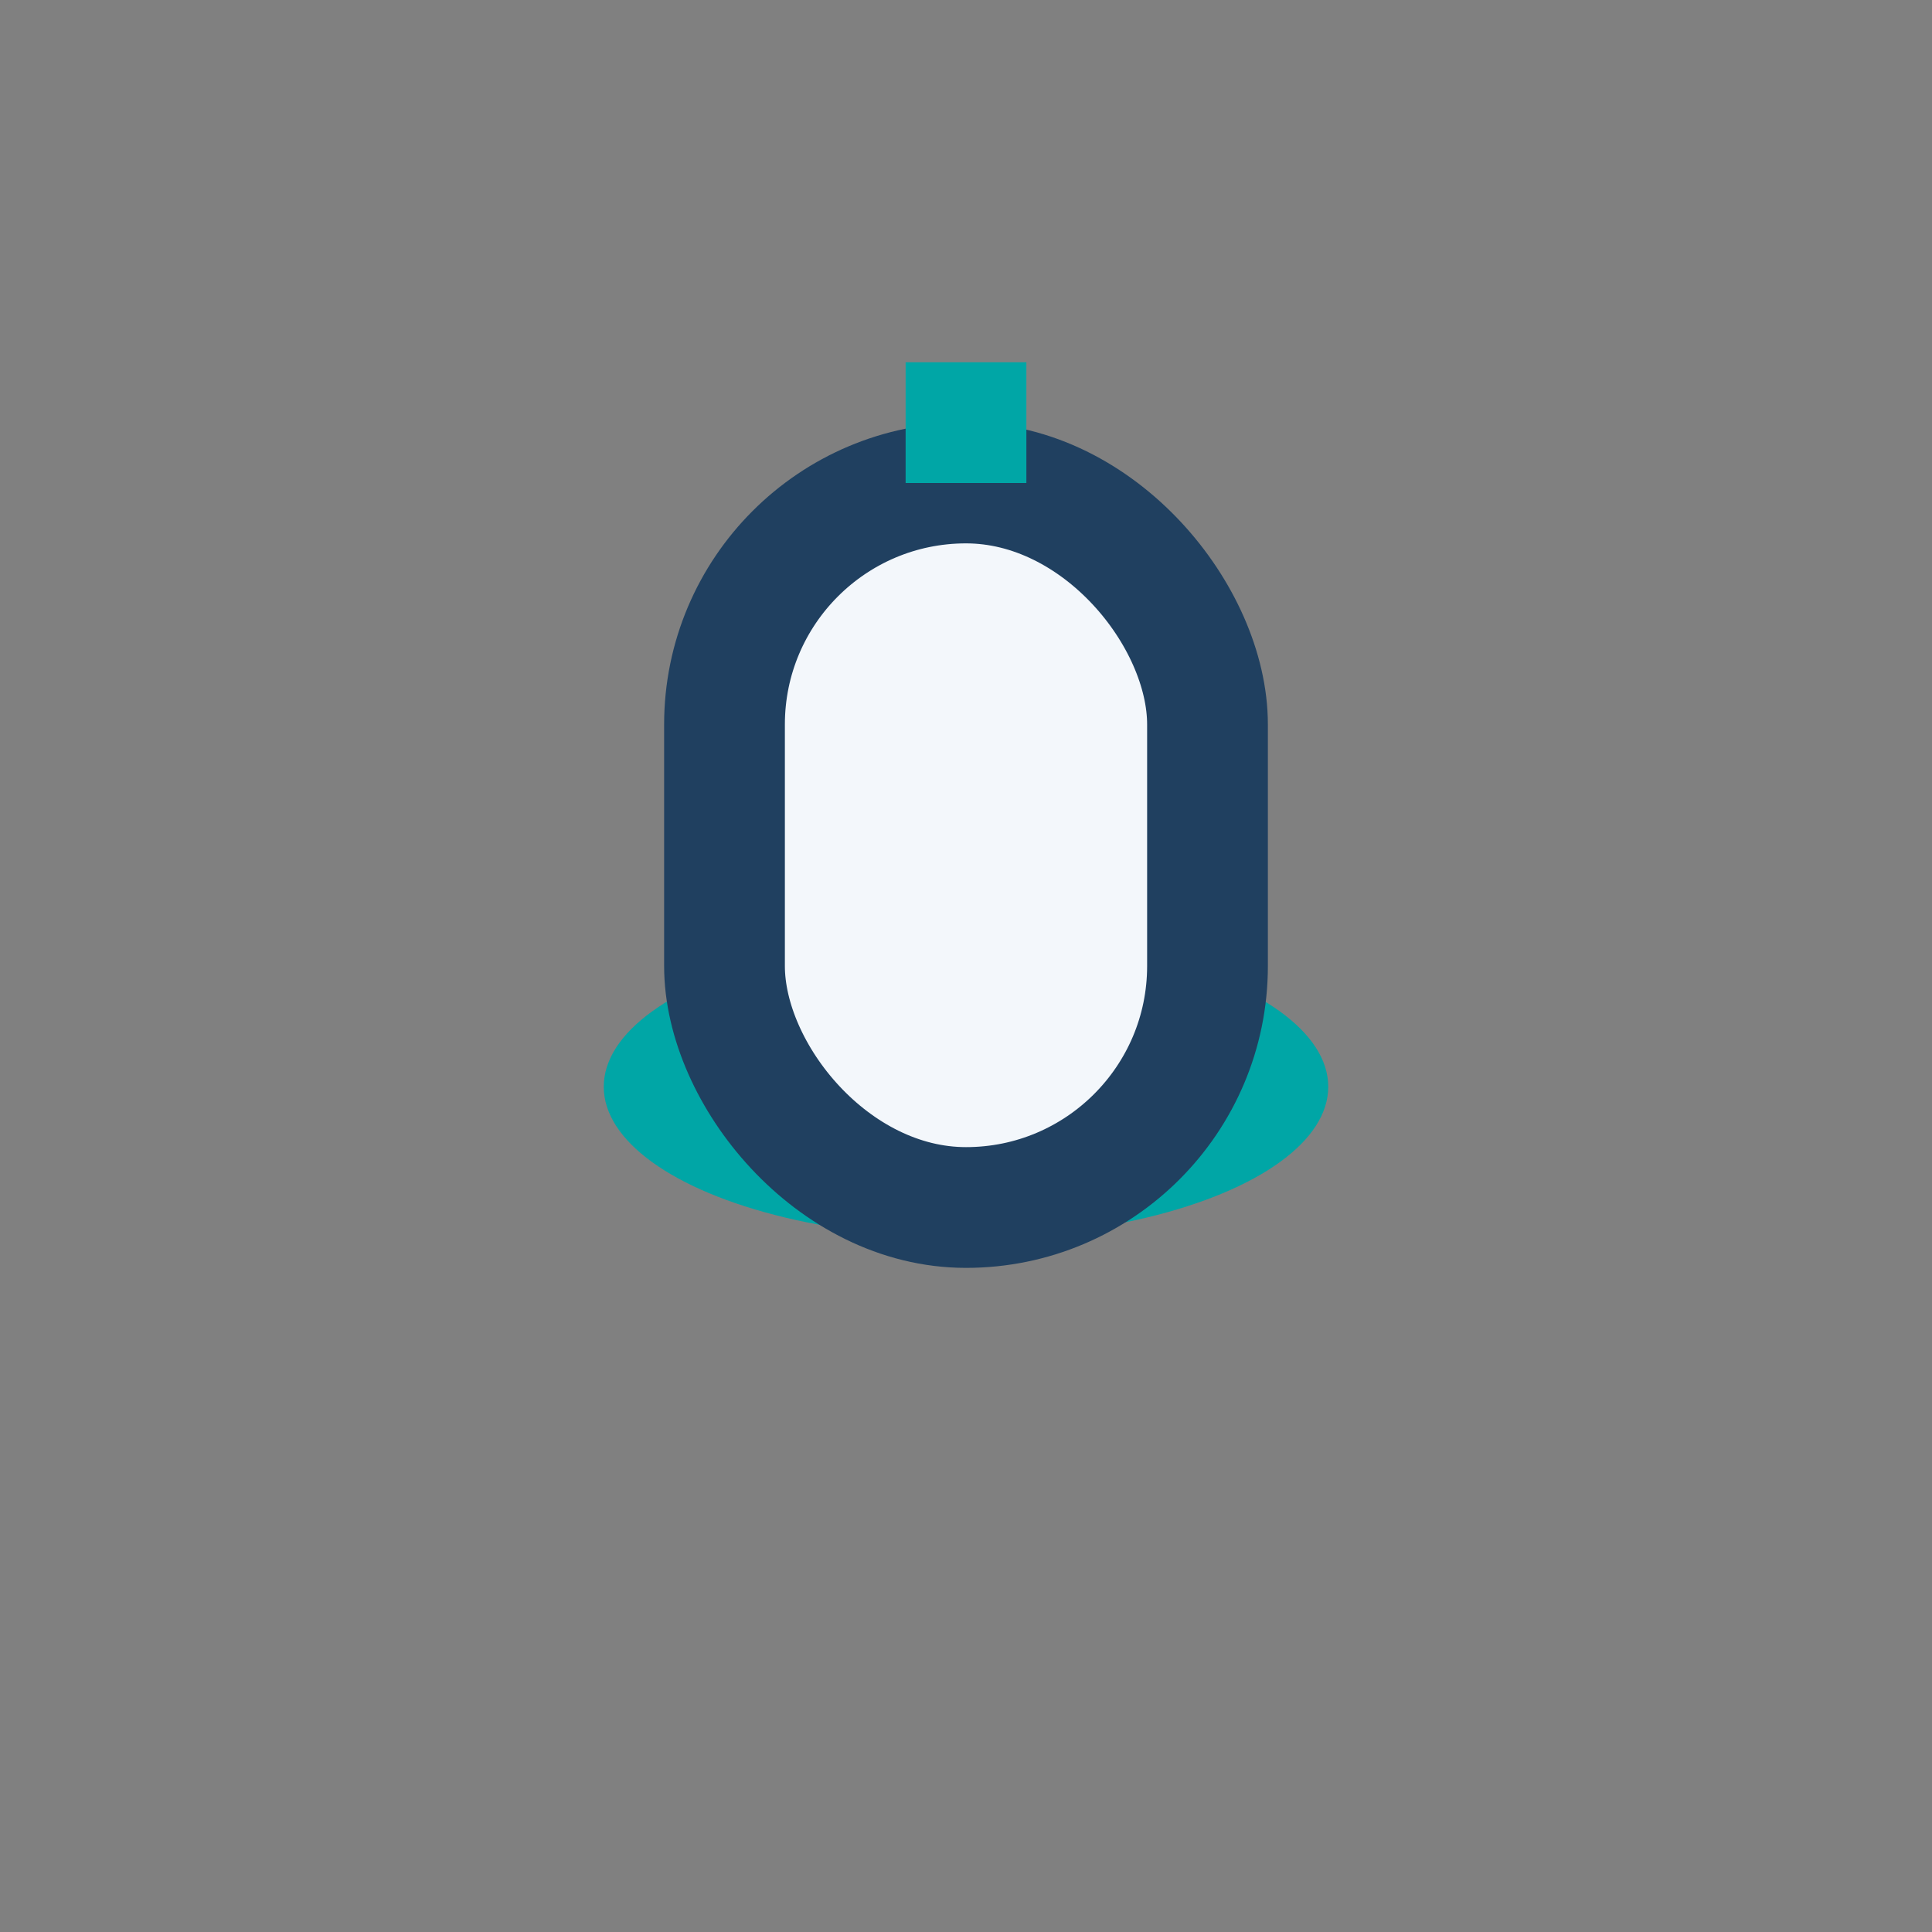 <?xml version="1.0" encoding="UTF-8"?>
<svg xmlns="http://www.w3.org/2000/svg" width="32" height="32" viewBox="0 0 32 32"><rect x="0" y="0" width="32" height="32" fill="#808080" stroke="none"/><ellipse cx="16" cy="18" rx="6" ry="2.5" fill="#00A6A6"/><rect x="12" y="8" width="8" height="12" rx="4" fill="#F3F7FB" stroke="#204060" stroke-width="2"/><path d="M16 8v-2" stroke="#00A6A6" stroke-width="2"/></svg>